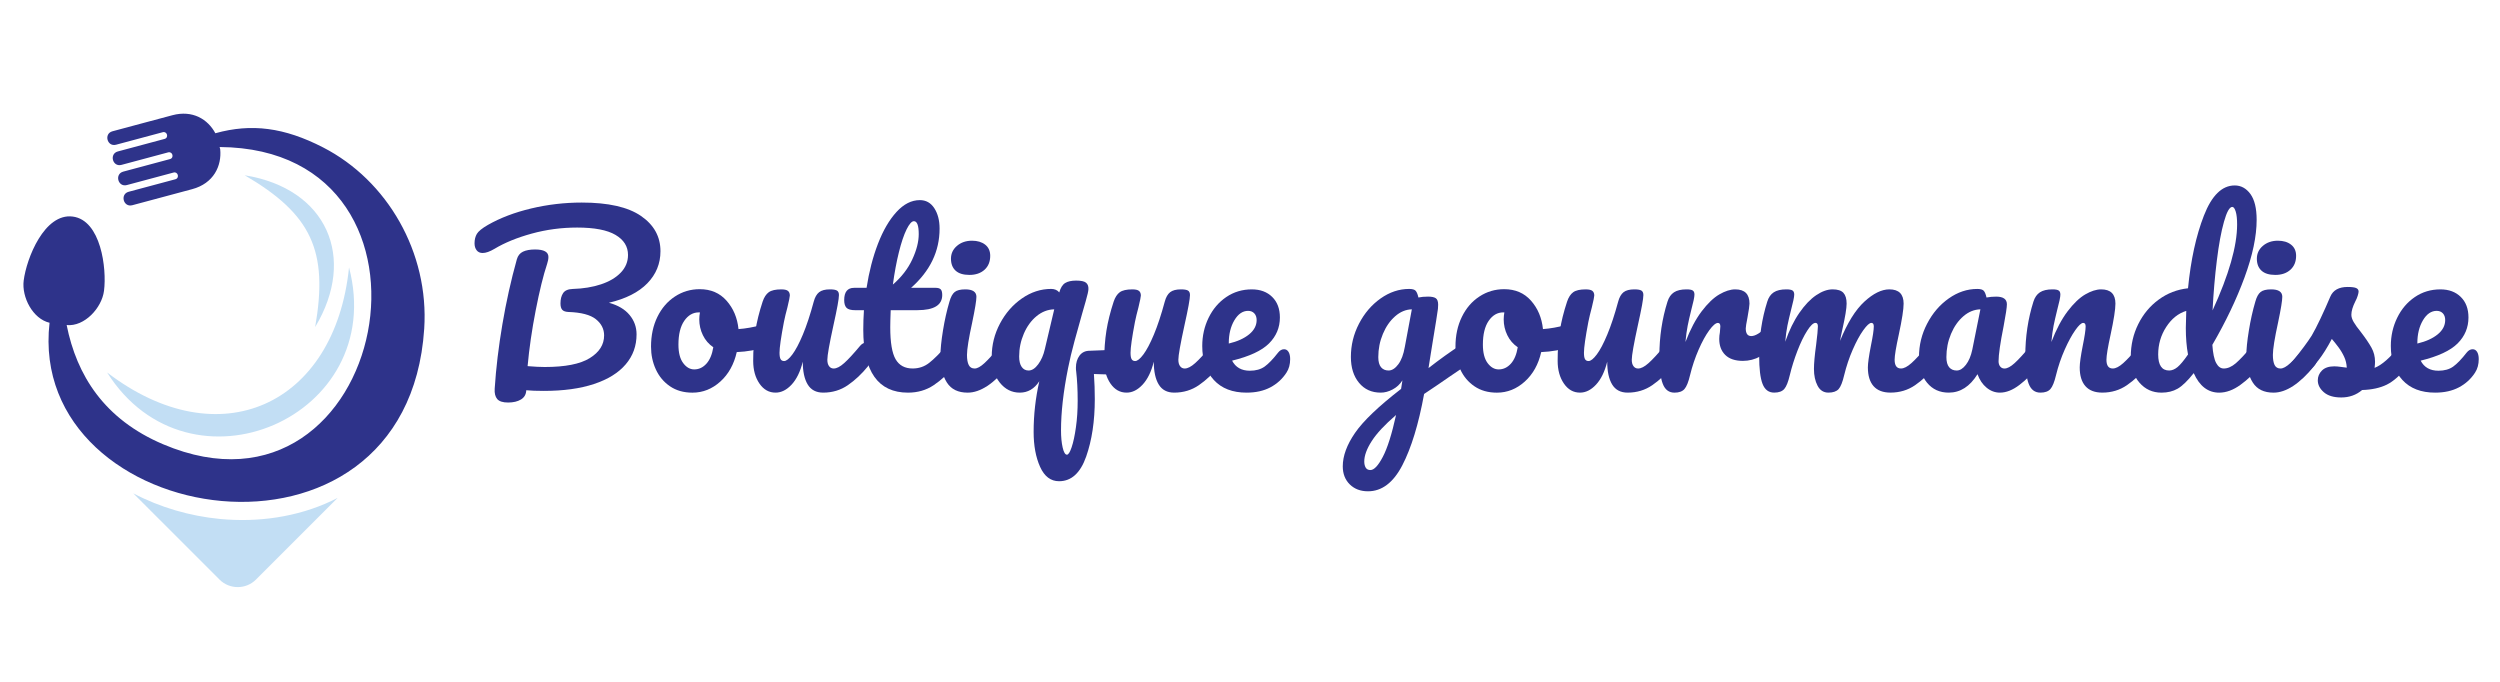 <?xml version="1.0" encoding="utf-8"?>
<!-- Generator: Adobe Illustrator 16.0.0, SVG Export Plug-In . SVG Version: 6.00 Build 0)  -->
<!DOCTYPE svg PUBLIC "-//W3C//DTD SVG 1.1//EN" "http://www.w3.org/Graphics/SVG/1.1/DTD/svg11.dtd">
<svg version="1.1" id="Calque_1" xmlns:x="http://ns.adobe.com/Extensibility/1.0/" xmlns:i="http://ns.adobe.com/AdobeIllustrator/10.0/" xmlns:graph="http://ns.adobe.com/Graphs/1.0/"
	 xmlns="http://www.w3.org/2000/svg" xmlns:xlink="http://www.w3.org/1999/xlink" x="0px" y="0px" width="220px" height="60px"
	 viewBox="0 0 220 60" enable-background="new 0 0 220 60" xml:space="preserve">
<g>
	<path fill-rule="evenodd" clip-rule="evenodd" fill="#2E338A" d="M5.866,28.606c0.883,4.421,3.304,8.293,8.495,10.492
		c19.773,8.382,26.597-26.009,4.965-26.16l0.052,0.195c0.146,1.469-0.578,3.007-2.466,3.513l-2.503,0.672L11.64,18.06
		c-0.783,0.209-1.099-0.974-0.318-1.184l4.111-1.101c0.391-0.106,0.232-0.697-0.159-0.592l-4.11,1.102
		c-0.783,0.21-1.1-0.973-0.317-1.183L14.958,14c0.391-0.104,0.232-0.696-0.159-0.592l-4.111,1.102
		c-0.782,0.21-1.099-0.973-0.316-1.183l4.109-1.102c0.392-0.104,0.234-0.696-0.158-0.591l-4.109,1.101
		c-0.784,0.21-1.101-0.973-0.318-1.182l2.768-0.743l2.504-0.67c1.785-0.479,3.128,0.36,3.784,1.587l0.012-0.005
		c3.162-0.877,6.039-0.511,9.467,1.25c5.653,2.903,9.341,9.247,8.9,15.965C35.821,51.914,2.304,46.541,4.36,28.403
		c-1.479-0.344-2.462-2.258-2.276-3.714c0.252-1.978,1.832-5.949,4.313-5.632c2.482,0.317,3.009,4.557,2.756,6.534
		C8.96,27.097,7.437,28.76,5.866,28.606"/>
</g>
<path fill-rule="evenodd" clip-rule="evenodd" fill="#C2DEF4" d="M9.425,32.776c9.866,7.56,20.047,2.903,21.29-9.243
	C34.165,36.722,16.668,44.244,9.425,32.776 M27.733,28.781c1.175-6.705-0.323-9.928-6.201-13.358
	C28.766,16.589,31.417,22.662,27.733,28.781z"/>
<g>
	<path fill-rule="evenodd" clip-rule="evenodd" fill="#C2DEF4" d="M19.333,45.666c-2.604-0.252-5.245-1.01-7.605-2.253l7.591,7.591
		c0.882,0.88,2.321,0.88,3.204,0l7.192-7.193c-0.172,0.089-0.346,0.175-0.522,0.26C26.142,45.512,22.678,45.989,19.333,45.666"/>
</g>
<g>
	<path fill="#2E338A" d="M56.962,24.935c-0.771,0.791-1.897,1.36-3.377,1.707c0.798,0.219,1.402,0.576,1.814,1.072
		c0.411,0.495,0.618,1.064,0.618,1.707c0,1.016-0.318,1.898-0.956,2.642c-0.636,0.748-1.566,1.323-2.788,1.729
		c-1.222,0.405-2.695,0.607-4.419,0.607c-0.643,0-1.158-0.02-1.543-0.058c-0.013,0.36-0.167,0.63-0.463,0.812
		c-0.296,0.18-0.675,0.269-1.138,0.269s-0.781-0.103-0.956-0.308c-0.173-0.207-0.248-0.509-0.221-0.907
		c0.116-1.8,0.341-3.688,0.676-5.663c0.334-1.975,0.758-3.882,1.273-5.722c0.09-0.321,0.271-0.546,0.54-0.675
		c0.271-0.128,0.624-0.193,1.062-0.193c0.785,0,1.177,0.219,1.177,0.656c0,0.181-0.039,0.386-0.116,0.618
		c-0.335,1.003-0.668,2.363-1.003,4.081c-0.335,1.718-0.572,3.354-0.713,4.911c0.618,0.052,1.119,0.076,1.504,0.076
		c1.801,0,3.123-0.26,3.964-0.781c0.843-0.52,1.265-1.186,1.265-1.997c0-0.566-0.241-1.042-0.724-1.428
		c-0.482-0.386-1.29-0.599-2.421-0.637c-0.257-0.012-0.438-0.077-0.54-0.193c-0.103-0.115-0.155-0.302-0.155-0.56
		c0-0.373,0.077-0.675,0.232-0.906c0.154-0.231,0.437-0.354,0.849-0.367c0.914-0.025,1.739-0.161,2.479-0.405
		c0.74-0.245,1.322-0.589,1.746-1.033c0.425-0.443,0.637-0.961,0.637-1.553c0-0.746-0.367-1.334-1.101-1.766
		c-0.732-0.431-1.858-0.646-3.376-0.646c-1.375,0-2.707,0.178-3.993,0.531c-1.287,0.354-2.38,0.8-3.28,1.341
		c-0.412,0.245-0.76,0.367-1.042,0.367c-0.231,0-0.409-0.081-0.53-0.242c-0.123-0.161-0.184-0.364-0.184-0.607
		c0-0.322,0.068-0.599,0.203-0.831c0.136-0.231,0.459-0.495,0.974-0.791c1.081-0.617,2.348-1.1,3.801-1.447
		c1.454-0.347,2.939-0.521,4.458-0.521c2.328,0,4.065,0.392,5.209,1.177c1.145,0.785,1.717,1.821,1.717,3.106
		C58.12,23.201,57.734,24.144,56.962,24.935z"/>
	<path fill="#2E338A" d="M67.807,28.784c0.089,0.167,0.135,0.379,0.135,0.637c0,0.617-0.187,0.984-0.561,1.1
		c-0.771,0.27-1.621,0.425-2.547,0.463c-0.244,1.079-0.727,1.946-1.446,2.595c-0.72,0.649-1.538,0.975-2.451,0.975
		c-0.772,0-1.431-0.187-1.978-0.56s-0.961-0.868-1.245-1.485c-0.284-0.617-0.424-1.286-0.424-2.007c0-0.976,0.186-1.848,0.559-2.614
		c0.373-0.765,0.888-1.363,1.544-1.794c0.656-0.431,1.382-0.646,2.18-0.646c0.978,0,1.766,0.337,2.363,1.013
		c0.599,0.675,0.949,1.508,1.052,2.498c0.604-0.038,1.325-0.167,2.161-0.386c0.103-0.025,0.193-0.039,0.27-0.039
		C67.587,28.533,67.716,28.617,67.807,28.784z M62.163,32.006c0.302-0.334,0.505-0.816,0.608-1.448
		c-0.398-0.27-0.705-0.623-0.917-1.061c-0.212-0.437-0.318-0.9-0.318-1.389c0-0.205,0.02-0.411,0.059-0.618h-0.098
		c-0.514,0-0.942,0.249-1.283,0.743c-0.341,0.495-0.512,1.193-0.512,2.094c0,0.708,0.138,1.248,0.416,1.621
		c0.276,0.374,0.601,0.56,0.975,0.56C61.503,32.508,61.86,32.34,62.163,32.006z"/>
	<path fill="#2E338A" d="M66.831,33.753c-0.367-0.534-0.55-1.2-0.55-1.996c0-0.966,0.065-1.851,0.194-2.655
		c0.128-0.803,0.34-1.655,0.636-2.556c0.129-0.386,0.31-0.663,0.541-0.831c0.232-0.167,0.599-0.25,1.101-0.25
		c0.282,0,0.479,0.045,0.588,0.135c0.109,0.09,0.165,0.225,0.165,0.405c0,0.104-0.071,0.45-0.212,1.042
		c-0.13,0.476-0.233,0.906-0.31,1.292c-0.257,1.351-0.386,2.251-0.386,2.701c0,0.271,0.033,0.461,0.096,0.568
		c0.064,0.111,0.167,0.164,0.31,0.164c0.192,0,0.435-0.191,0.723-0.578c0.289-0.385,0.599-0.971,0.927-1.755
		c0.328-0.784,0.646-1.75,0.955-2.894c0.103-0.386,0.261-0.663,0.473-0.831c0.213-0.167,0.53-0.25,0.955-0.25
		c0.296,0,0.501,0.036,0.618,0.106c0.116,0.071,0.173,0.203,0.173,0.396c0,0.322-0.16,1.203-0.481,2.644
		c-0.36,1.646-0.54,2.662-0.54,3.048c0,0.245,0.051,0.435,0.154,0.569c0.103,0.137,0.238,0.202,0.405,0.202
		c0.258,0,0.563-0.156,0.917-0.473c0.354-0.313,0.825-0.826,1.417-1.534c0.155-0.179,0.328-0.27,0.522-0.27
		c0.167,0,0.298,0.077,0.395,0.232c0.096,0.154,0.145,0.366,0.145,0.637c0,0.515-0.122,0.912-0.367,1.196
		c-0.553,0.682-1.148,1.241-1.785,1.679c-0.636,0.437-1.36,0.655-2.17,0.655c-0.618,0-1.071-0.238-1.361-0.714
		c-0.289-0.475-0.434-1.145-0.434-2.007c-0.219,0.875-0.547,1.547-0.984,2.017c-0.438,0.47-0.906,0.704-1.408,0.704
		C67.671,34.553,67.198,34.286,66.831,33.753z"/>
	<path fill="#2E338A" d="M84.197,30.386c0.096,0.154,0.145,0.366,0.145,0.637c0,0.515-0.123,0.912-0.367,1.196
		c-0.552,0.682-1.156,1.241-1.813,1.679c-0.656,0.437-1.409,0.655-2.257,0.655c-2.625,0-3.937-1.846-3.937-5.538
		c0-0.565,0.02-1.138,0.058-1.717h-0.752c-0.386,0-0.647-0.071-0.781-0.212c-0.136-0.142-0.204-0.367-0.204-0.676
		c0-0.72,0.29-1.08,0.869-1.08h1.1c0.218-1.415,0.553-2.708,1.003-3.879c0.451-1.17,0.995-2.103,1.631-2.798
		c0.636-0.695,1.321-1.042,2.055-1.042c0.541,0,0.964,0.238,1.273,0.714c0.309,0.476,0.463,1.074,0.463,1.794
		c0,1.994-0.836,3.73-2.508,5.21h2.162c0.206,0,0.354,0.044,0.444,0.134c0.09,0.09,0.135,0.258,0.135,0.501
		c0,0.888-0.727,1.332-2.18,1.332h-2.355c-0.025,0.644-0.039,1.145-0.039,1.505c0,1.338,0.158,2.277,0.473,2.817
		c0.315,0.54,0.813,0.81,1.495,0.81c0.554,0,1.042-0.165,1.467-0.502c0.425-0.333,0.926-0.835,1.505-1.504
		c0.154-0.179,0.328-0.27,0.521-0.27C83.968,30.154,84.101,30.231,84.197,30.386z M79.778,20.188
		c-0.237,0.482-0.463,1.151-0.675,2.007c-0.212,0.856-0.389,1.805-0.53,2.846c0.759-0.656,1.328-1.392,1.707-2.209
		c0.38-0.817,0.569-1.56,0.569-2.229c0-0.759-0.141-1.138-0.424-1.138C80.232,19.464,80.017,19.706,79.778,20.188z"/>
	<path fill="#2E338A" d="M83.328,33.665c-0.379-0.592-0.569-1.377-0.569-2.354c0-0.579,0.075-1.321,0.223-2.229
		c0.146-0.906,0.337-1.752,0.569-2.537c0.116-0.412,0.27-0.695,0.463-0.849c0.193-0.154,0.502-0.232,0.926-0.232
		c0.656,0,0.984,0.219,0.984,0.656c0,0.322-0.123,1.068-0.367,2.238c-0.308,1.415-0.463,2.373-0.463,2.875
		c0,0.386,0.051,0.682,0.155,0.888c0.103,0.206,0.276,0.308,0.521,0.308c0.232,0,0.521-0.159,0.869-0.481
		c0.347-0.321,0.81-0.829,1.389-1.525c0.155-0.179,0.328-0.27,0.521-0.27c0.167,0,0.298,0.077,0.396,0.232
		c0.096,0.154,0.145,0.366,0.145,0.637c0,0.515-0.123,0.912-0.367,1.196c-1.274,1.557-2.464,2.334-3.57,2.334
		C84.315,34.553,83.708,34.258,83.328,33.665z M84.09,23.815c-0.27-0.25-0.405-0.602-0.405-1.051c0-0.451,0.177-0.827,0.53-1.129
		c0.354-0.302,0.795-0.453,1.323-0.453c0.475,0,0.861,0.115,1.157,0.347c0.296,0.232,0.444,0.56,0.444,0.984
		c0,0.514-0.167,0.923-0.501,1.225c-0.335,0.303-0.779,0.454-1.332,0.454C84.766,24.191,84.36,24.066,84.09,23.815z"/>
	<path fill="#2E338A" d="M98.793,31.35c0,0.502-0.113,0.895-0.338,1.177c-0.224,0.284-0.53,0.426-0.916,0.426l-0.714-0.021
		c-0.129-0.012-0.316-0.019-0.56-0.019c0.052,0.733,0.077,1.466,0.077,2.2c0,1.94-0.254,3.633-0.762,5.073
		c-0.508,1.441-1.302,2.162-2.382,2.162c-0.734,0-1.29-0.422-1.67-1.265c-0.379-0.842-0.569-1.869-0.569-3.077
		c0-1.505,0.167-2.991,0.501-4.457c-0.438,0.669-1.01,1.003-1.717,1.003c-0.707,0-1.295-0.295-1.766-0.888
		c-0.469-0.592-0.704-1.356-0.704-2.296c0-1.016,0.241-1.98,0.724-2.894c0.482-0.914,1.125-1.65,1.929-2.21
		c0.803-0.559,1.663-0.839,2.576-0.839c0.309,0,0.546,0.103,0.713,0.309c0.116-0.412,0.289-0.688,0.521-0.83
		c0.231-0.141,0.553-0.212,0.965-0.212c0.438,0,0.73,0.064,0.877,0.192c0.147,0.129,0.215,0.316,0.203,0.56
		c0,0.154-0.081,0.511-0.241,1.07c-0.161,0.56-0.268,0.93-0.319,1.11c-0.206,0.72-0.427,1.518-0.665,2.393
		c-0.238,0.875-0.427,1.671-0.569,2.392c-0.412,2.058-0.618,3.878-0.618,5.461c0,0.591,0.049,1.096,0.145,1.515
		c0.096,0.418,0.222,0.627,0.377,0.627c0.128,0,0.266-0.219,0.414-0.657c0.148-0.436,0.273-1.021,0.376-1.756
		c0.104-0.732,0.154-1.511,0.154-2.334c0-0.977-0.045-1.846-0.134-2.604c-0.014-0.064-0.02-0.167-0.02-0.309
		c0-0.426,0.107-0.778,0.319-1.063c0.212-0.282,0.51-0.423,0.897-0.423c0.05,0,0.54-0.02,1.466-0.058
		c0.386-0.04,0.714-0.059,0.984-0.059C98.645,30.751,98.793,30.952,98.793,31.35z M91.364,32.055
		c0.27-0.367,0.463-0.808,0.579-1.322l0.83-3.512c-0.566,0.014-1.083,0.212-1.553,0.598c-0.47,0.386-0.843,0.897-1.119,1.534
		c-0.276,0.638-0.415,1.31-0.415,2.017c0,0.399,0.074,0.704,0.222,0.917s0.351,0.318,0.608,0.318
		C90.811,32.604,91.094,32.421,91.364,32.055z"/>
	<path fill="#2E338A" d="M97.722,33.753c-0.367-0.534-0.55-1.2-0.55-1.996c0-0.966,0.065-1.851,0.193-2.655
		c0.128-0.803,0.341-1.655,0.637-2.556c0.129-0.386,0.309-0.663,0.54-0.831c0.232-0.167,0.599-0.25,1.101-0.25
		c0.283,0,0.479,0.045,0.588,0.135c0.109,0.09,0.165,0.225,0.165,0.405c0,0.104-0.071,0.45-0.212,1.042
		c-0.129,0.476-0.232,0.906-0.31,1.292c-0.257,1.351-0.386,2.251-0.386,2.701c0,0.271,0.032,0.461,0.097,0.568
		c0.063,0.111,0.167,0.164,0.309,0.164c0.192,0,0.434-0.191,0.723-0.578c0.289-0.385,0.599-0.971,0.927-1.755
		c0.328-0.784,0.646-1.75,0.955-2.894c0.103-0.386,0.26-0.663,0.473-0.831c0.212-0.167,0.531-0.25,0.955-0.25
		c0.296,0,0.502,0.036,0.618,0.106c0.116,0.071,0.174,0.203,0.174,0.396c0,0.322-0.16,1.203-0.482,2.644
		c-0.36,1.646-0.541,2.662-0.541,3.048c0,0.245,0.051,0.435,0.154,0.569c0.103,0.137,0.238,0.202,0.405,0.202
		c0.258,0,0.563-0.156,0.917-0.473c0.354-0.313,0.825-0.826,1.418-1.534c0.155-0.179,0.328-0.27,0.521-0.27
		c0.167,0,0.298,0.077,0.396,0.232c0.096,0.154,0.145,0.366,0.145,0.637c0,0.515-0.123,0.912-0.367,1.196
		c-0.554,0.682-1.149,1.241-1.786,1.679c-0.637,0.437-1.361,0.655-2.17,0.655c-0.618,0-1.071-0.238-1.36-0.714
		c-0.29-0.475-0.435-1.145-0.435-2.007c-0.219,0.875-0.547,1.547-0.984,2.017s-0.906,0.704-1.408,0.704
		C98.562,34.553,98.089,34.286,97.722,33.753z"/>
	<path fill="#2E338A" d="M113.39,30.965c0.095,0.154,0.144,0.365,0.144,0.636c0,0.461-0.107,0.861-0.327,1.195
		c-0.36,0.553-0.833,0.984-1.417,1.292c-0.586,0.31-1.284,0.464-2.095,0.464c-1.234,0-2.193-0.37-2.874-1.11
		c-0.683-0.738-1.023-1.738-1.023-2.999c0-0.888,0.187-1.714,0.559-2.479c0.374-0.765,0.891-1.373,1.554-1.824
		c0.663-0.45,1.413-0.675,2.249-0.675c0.746,0,1.344,0.222,1.794,0.666c0.45,0.443,0.676,1.045,0.676,1.804
		c0,0.888-0.318,1.649-0.956,2.287c-0.637,0.638-1.72,1.141-3.25,1.515c0.309,0.592,0.83,0.887,1.562,0.887
		c0.528,0,0.961-0.122,1.304-0.366c0.34-0.245,0.735-0.655,1.187-1.234c0.154-0.193,0.326-0.29,0.521-0.29
		C113.16,30.732,113.293,30.81,113.39,30.965z M108.624,28.185c-0.328,0.554-0.491,1.223-0.491,2.007v0.039
		c0.759-0.18,1.356-0.451,1.794-0.811c0.438-0.36,0.657-0.778,0.657-1.254c0-0.244-0.067-0.441-0.204-0.589
		c-0.135-0.147-0.318-0.222-0.549-0.222C109.354,27.356,108.952,27.633,108.624,28.185z"/>
	<path fill="#2E338A" d="M129.404,30.433c0.096,0.162,0.145,0.364,0.145,0.608c0,0.296-0.044,0.526-0.135,0.695
		c-0.091,0.167-0.232,0.314-0.425,0.444c-1.107,0.744-1.915,1.298-2.432,1.658l-1.235,0.83c-0.487,2.662-1.128,4.757-1.919,6.28
		c-0.792,1.524-1.798,2.286-3.019,2.286c-0.657,0-1.191-0.202-1.603-0.607c-0.411-0.404-0.617-0.937-0.617-1.592
		c0-0.914,0.36-1.895,1.081-2.942c0.721-1.049,2.07-2.338,4.051-3.87l0.117-0.752c-0.219,0.349-0.506,0.614-0.86,0.801
		c-0.354,0.188-0.704,0.28-1.052,0.28c-0.797,0-1.434-0.29-1.909-0.867c-0.478-0.579-0.714-1.339-0.714-2.277
		c0-1.029,0.236-2.004,0.714-2.923c0.476-0.92,1.11-1.66,1.9-2.22c0.791-0.559,1.631-0.839,2.518-0.839
		c0.282,0,0.473,0.055,0.569,0.164c0.098,0.109,0.178,0.305,0.241,0.589c0.246-0.051,0.528-0.077,0.849-0.077
		c0.323,0,0.551,0.048,0.686,0.145c0.135,0.096,0.202,0.286,0.202,0.568c0,0.154-0.006,0.277-0.019,0.366
		c-0.051,0.399-0.213,1.409-0.482,3.03c-0.051,0.309-0.106,0.647-0.163,1.013c-0.06,0.367-0.12,0.755-0.184,1.167
		c0.989-0.771,1.942-1.454,2.854-2.045c0.167-0.102,0.314-0.154,0.445-0.154C129.175,30.192,129.308,30.273,129.404,30.433z
		 M121.686,40.207c0.407-0.772,0.795-2.002,1.167-3.688c-0.99,0.851-1.704,1.615-2.142,2.298c-0.438,0.681-0.656,1.28-0.656,1.794
		c0,0.219,0.042,0.398,0.126,0.54s0.224,0.213,0.415,0.213C120.916,41.364,121.281,40.979,121.686,40.207z M123.047,32.063
		c0.271-0.358,0.462-0.873,0.579-1.542l0.616-3.3c-0.528,0.014-1.016,0.216-1.465,0.608c-0.451,0.393-0.812,0.91-1.081,1.553
		c-0.271,0.644-0.406,1.324-0.406,2.045c0,0.399,0.082,0.695,0.241,0.889c0.161,0.192,0.384,0.289,0.667,0.289
		C122.492,32.604,122.777,32.423,123.047,32.063z"/>
	<path fill="#2E338A" d="M138.598,28.784c0.091,0.167,0.135,0.379,0.135,0.637c0,0.617-0.186,0.984-0.559,1.1
		c-0.771,0.27-1.623,0.425-2.549,0.463c-0.242,1.079-0.727,1.946-1.446,2.595c-0.721,0.649-1.536,0.975-2.449,0.975
		c-0.773,0-1.432-0.187-1.978-0.56c-0.549-0.373-0.964-0.868-1.246-1.485c-0.283-0.617-0.425-1.286-0.425-2.007
		c0-0.976,0.188-1.848,0.562-2.614c0.371-0.765,0.886-1.363,1.543-1.794c0.656-0.431,1.383-0.646,2.181-0.646
		c0.977,0,1.766,0.337,2.362,1.013c0.599,0.675,0.947,1.508,1.052,2.498c0.605-0.038,1.326-0.167,2.161-0.386
		c0.104-0.025,0.192-0.039,0.271-0.039C138.379,28.533,138.507,28.617,138.598,28.784z M132.954,32.006
		c0.303-0.334,0.504-0.816,0.607-1.448c-0.398-0.27-0.705-0.623-0.917-1.061c-0.212-0.437-0.318-0.9-0.318-1.389
		c0-0.205,0.021-0.411,0.057-0.618h-0.095c-0.515,0-0.942,0.249-1.284,0.743c-0.34,0.495-0.51,1.193-0.51,2.094
		c0,0.708,0.137,1.248,0.413,1.621c0.278,0.374,0.604,0.56,0.976,0.56C132.296,32.508,132.65,32.34,132.954,32.006z"/>
	<path fill="#2E338A" d="M137.624,33.753c-0.367-0.534-0.551-1.2-0.551-1.996c0-0.966,0.063-1.851,0.192-2.655
		c0.128-0.803,0.34-1.655,0.637-2.556c0.128-0.386,0.31-0.663,0.541-0.831c0.232-0.167,0.597-0.25,1.099-0.25
		c0.282,0,0.479,0.045,0.59,0.135c0.108,0.09,0.163,0.225,0.163,0.405c0,0.104-0.07,0.45-0.213,1.042
		c-0.127,0.476-0.231,0.906-0.309,1.292c-0.257,1.351-0.385,2.251-0.385,2.701c0,0.271,0.031,0.461,0.095,0.568
		c0.065,0.111,0.169,0.164,0.31,0.164c0.192,0,0.434-0.191,0.724-0.578c0.289-0.385,0.599-0.971,0.925-1.755
		c0.329-0.784,0.647-1.75,0.957-2.894c0.102-0.386,0.262-0.663,0.473-0.831c0.213-0.167,0.531-0.25,0.955-0.25
		c0.297,0,0.502,0.036,0.617,0.106c0.116,0.071,0.174,0.203,0.174,0.396c0,0.322-0.161,1.203-0.483,2.644
		c-0.36,1.646-0.539,2.662-0.539,3.048c0,0.245,0.051,0.435,0.154,0.569c0.103,0.137,0.237,0.202,0.404,0.202
		c0.259,0,0.564-0.156,0.917-0.473c0.354-0.313,0.826-0.826,1.419-1.534c0.155-0.179,0.327-0.27,0.52-0.27
		c0.168,0,0.3,0.077,0.396,0.232c0.097,0.154,0.146,0.366,0.146,0.637c0,0.515-0.123,0.912-0.367,1.196
		c-0.552,0.682-1.148,1.241-1.785,1.679c-0.636,0.437-1.358,0.655-2.17,0.655c-0.616,0-1.069-0.238-1.359-0.714
		c-0.289-0.475-0.435-1.145-0.435-2.007c-0.22,0.875-0.546,1.547-0.984,2.017c-0.437,0.47-0.907,0.704-1.409,0.704
		C138.461,34.553,137.99,34.286,137.624,33.753z"/>
	<path fill="#2E338A" d="M146.326,33.781c-0.202-0.513-0.301-1.338-0.301-2.47c0-1.672,0.238-3.261,0.714-4.766
		c0.116-0.374,0.307-0.647,0.569-0.82c0.264-0.174,0.635-0.261,1.109-0.261c0.257,0,0.438,0.032,0.54,0.097
		c0.104,0.064,0.155,0.186,0.155,0.366c0,0.206-0.097,0.669-0.29,1.389c-0.129,0.515-0.23,0.964-0.307,1.351
		c-0.078,0.386-0.143,0.863-0.195,1.429c0.425-1.107,0.901-2.007,1.428-2.702c0.528-0.695,1.045-1.19,1.553-1.486
		c0.509-0.295,0.976-0.444,1.399-0.444c0.838,0,1.255,0.418,1.255,1.254c0,0.168-0.057,0.573-0.175,1.216
		c-0.102,0.515-0.154,0.836-0.154,0.965c0,0.451,0.162,0.675,0.484,0.675c0.359,0,0.822-0.283,1.388-0.849
		c0.169-0.167,0.34-0.25,0.521-0.25c0.168,0,0.299,0.074,0.396,0.222c0.098,0.148,0.146,0.344,0.146,0.588
		c0,0.477-0.13,0.849-0.386,1.12c-0.36,0.372-0.782,0.691-1.265,0.956c-0.481,0.264-0.995,0.396-1.533,0.396
		c-0.683,0-1.201-0.175-1.554-0.522c-0.354-0.347-0.53-0.817-0.53-1.409c0-0.194,0.021-0.386,0.057-0.579
		c0.027-0.257,0.04-0.431,0.04-0.521c0-0.206-0.07-0.309-0.211-0.309c-0.195,0-0.449,0.216-0.764,0.647
		c-0.315,0.431-0.628,0.999-0.937,1.707c-0.31,0.708-0.56,1.454-0.752,2.238c-0.141,0.605-0.308,1.014-0.493,1.226
		s-0.479,0.318-0.877,0.318C146.868,34.553,146.524,34.296,146.326,33.781z"/>
	<path fill="#2E338A" d="M155.104,33.781c-0.199-0.513-0.298-1.338-0.298-2.47c0-1.672,0.236-3.261,0.713-4.766
		c0.115-0.374,0.306-0.647,0.568-0.82c0.265-0.174,0.635-0.261,1.109-0.261c0.259,0,0.438,0.032,0.542,0.097
		c0.102,0.064,0.154,0.186,0.154,0.366c0,0.206-0.098,0.669-0.289,1.389c-0.129,0.515-0.232,0.962-0.31,1.341
		c-0.078,0.379-0.142,0.853-0.192,1.418c0.347-1.003,0.762-1.853,1.244-2.547c0.48-0.695,0.977-1.212,1.484-1.553
		s0.988-0.512,1.439-0.512c0.448,0,0.77,0.104,0.955,0.309c0.186,0.206,0.28,0.521,0.28,0.945c0,0.413-0.124,1.159-0.367,2.238
		c-0.104,0.463-0.175,0.81-0.212,1.042c0.643-1.582,1.356-2.733,2.142-3.453c0.784-0.721,1.518-1.081,2.198-1.081
		c0.835,0,1.255,0.418,1.255,1.254c0,0.502-0.142,1.409-0.424,2.721c-0.245,1.118-0.367,1.859-0.367,2.218
		c0,0.516,0.186,0.771,0.56,0.771c0.257,0,0.561-0.156,0.917-0.473c0.354-0.313,0.826-0.826,1.416-1.534
		c0.154-0.179,0.329-0.27,0.521-0.27c0.168,0,0.299,0.077,0.396,0.232c0.098,0.154,0.146,0.366,0.146,0.637
		c0,0.515-0.123,0.912-0.367,1.196c-0.555,0.682-1.149,1.241-1.785,1.679c-0.637,0.437-1.359,0.655-2.17,0.655
		c-0.656,0-1.151-0.189-1.488-0.569c-0.333-0.379-0.5-0.929-0.5-1.649c0-0.359,0.09-1.004,0.271-1.929
		c0.166-0.81,0.25-1.371,0.25-1.679c0-0.206-0.071-0.309-0.213-0.309c-0.167,0-0.404,0.216-0.713,0.647
		c-0.31,0.431-0.617,0.999-0.927,1.707c-0.309,0.708-0.559,1.454-0.751,2.238c-0.144,0.617-0.308,1.029-0.493,1.235
		c-0.188,0.205-0.485,0.309-0.896,0.309c-0.424,0-0.742-0.202-0.955-0.608c-0.212-0.404-0.318-0.896-0.318-1.475
		c0-0.49,0.064-1.197,0.192-2.124c0.102-0.822,0.155-1.363,0.155-1.621c0-0.206-0.071-0.309-0.212-0.309
		c-0.194,0-0.438,0.231-0.734,0.695c-0.297,0.463-0.581,1.055-0.859,1.775c-0.276,0.72-0.498,1.428-0.665,2.122
		c-0.142,0.605-0.305,1.014-0.49,1.226c-0.188,0.212-0.48,0.318-0.88,0.318C155.647,34.553,155.303,34.296,155.104,33.781z"/>
	<path fill="#2E338A" d="M169.585,33.686c-0.478-0.579-0.714-1.339-0.714-2.277c0-1.029,0.236-2.004,0.714-2.923
		c0.476-0.92,1.108-1.66,1.9-2.22c0.791-0.559,1.631-0.839,2.518-0.839c0.282,0,0.473,0.055,0.569,0.164
		c0.098,0.109,0.177,0.305,0.241,0.589c0.27-0.051,0.552-0.077,0.849-0.077c0.63,0,0.945,0.225,0.945,0.675
		c0,0.27-0.097,0.913-0.289,1.929c-0.296,1.479-0.444,2.508-0.444,3.086c0,0.194,0.05,0.348,0.146,0.464
		c0.095,0.116,0.22,0.173,0.375,0.173c0.245,0,0.54-0.156,0.889-0.473c0.347-0.313,0.815-0.826,1.407-1.534
		c0.154-0.179,0.327-0.27,0.521-0.27c0.166,0,0.299,0.077,0.396,0.232c0.095,0.154,0.144,0.366,0.144,0.637
		c0,0.515-0.122,0.912-0.367,1.196c-0.525,0.655-1.088,1.209-1.678,1.659c-0.592,0.451-1.164,0.675-1.717,0.675
		c-0.424,0-0.815-0.146-1.168-0.435c-0.354-0.289-0.62-0.685-0.801-1.187c-0.67,1.081-1.512,1.621-2.528,1.621
		C170.696,34.553,170.061,34.263,169.585,33.686z M172.999,32.103c0.259-0.334,0.444-0.777,0.562-1.332l0.714-3.55
		c-0.541,0.014-1.041,0.216-1.496,0.608c-0.457,0.393-0.82,0.91-1.09,1.553c-0.271,0.644-0.406,1.324-0.406,2.045
		c0,0.399,0.082,0.695,0.241,0.889c0.161,0.192,0.384,0.289,0.667,0.289C172.473,32.604,172.742,32.437,172.999,32.103z"/>
	<path fill="#2E338A" d="M178.528,33.781c-0.201-0.513-0.301-1.338-0.301-2.47c0-1.672,0.239-3.261,0.714-4.766
		c0.117-0.374,0.308-0.647,0.57-0.82c0.264-0.174,0.635-0.261,1.109-0.261c0.257,0,0.438,0.032,0.539,0.097
		c0.104,0.064,0.154,0.186,0.154,0.366c0,0.206-0.095,0.669-0.289,1.389c-0.128,0.515-0.229,0.964-0.308,1.351
		c-0.077,0.386-0.141,0.863-0.194,1.429c0.425-1.107,0.902-2.007,1.428-2.702c0.529-0.695,1.046-1.19,1.554-1.486
		c0.509-0.295,0.975-0.444,1.398-0.444c0.838,0,1.256,0.418,1.256,1.254c0,0.502-0.142,1.409-0.424,2.721
		c-0.246,1.118-0.367,1.859-0.367,2.218c0,0.516,0.186,0.771,0.559,0.771c0.256,0,0.563-0.156,0.918-0.473
		c0.354-0.313,0.826-0.826,1.418-1.534c0.152-0.179,0.327-0.27,0.52-0.27c0.168,0,0.301,0.077,0.396,0.232
		c0.098,0.154,0.146,0.366,0.146,0.637c0,0.515-0.124,0.912-0.366,1.196c-0.553,0.682-1.149,1.241-1.786,1.679
		c-0.637,0.437-1.359,0.655-2.169,0.655c-0.657,0-1.152-0.189-1.486-0.569c-0.335-0.379-0.502-0.929-0.502-1.649
		c0-0.359,0.089-1.004,0.271-1.929c0.166-0.81,0.25-1.371,0.25-1.679c0-0.206-0.071-0.309-0.213-0.309
		c-0.166,0-0.402,0.216-0.702,0.647c-0.303,0.431-0.612,0.999-0.927,1.707c-0.315,0.708-0.569,1.454-0.762,2.238
		c-0.142,0.605-0.308,1.014-0.493,1.226s-0.479,0.318-0.877,0.318C179.069,34.553,178.728,34.296,178.528,33.781z"/>
	<path fill="#2E338A" d="M199.116,30.386c0.095,0.154,0.144,0.366,0.144,0.637c0,0.515-0.122,0.912-0.367,1.196
		c-0.526,0.643-1.104,1.192-1.737,1.649c-0.63,0.457-1.253,0.685-1.869,0.685c-0.979,0-1.727-0.572-2.239-1.718
		c-0.541,0.683-1.014,1.139-1.419,1.371c-0.404,0.231-0.877,0.347-1.419,0.347c-0.784,0-1.429-0.292-1.938-0.878
		c-0.508-0.585-0.763-1.347-0.763-2.285c0-1.03,0.219-1.985,0.657-2.866c0.437-0.881,1.038-1.602,1.803-2.161
		c0.765-0.56,1.624-0.891,2.576-0.994c0.244-2.495,0.71-4.627,1.399-6.396c0.688-1.768,1.591-2.653,2.71-2.653
		c0.554,0,1.014,0.25,1.381,0.752c0.366,0.501,0.55,1.261,0.55,2.277c0,1.44-0.355,3.126-1.063,5.055
		c-0.708,1.93-1.653,3.91-2.835,5.942c0.05,0.747,0.163,1.281,0.337,1.602c0.173,0.322,0.396,0.481,0.666,0.481
		c0.347,0,0.7-0.153,1.061-0.462c0.36-0.31,0.842-0.824,1.448-1.544c0.154-0.179,0.326-0.27,0.521-0.27
		C198.886,30.154,199.018,30.231,199.116,30.386z M191.619,32.306c0.243-0.2,0.553-0.569,0.926-1.11
		c-0.13-0.695-0.193-1.473-0.193-2.334c0-0.309,0.013-0.811,0.039-1.505c-0.707,0.219-1.297,0.692-1.766,1.418
		c-0.471,0.727-0.705,1.534-0.705,2.421c0,0.939,0.323,1.409,0.966,1.409C191.129,32.604,191.375,32.505,191.619,32.306z
		 M195.71,19.513c-0.245,0.868-0.455,2.003-0.627,3.405c-0.175,1.402-0.299,2.869-0.377,4.399c1.439-3.139,2.16-5.66,2.16-7.564
		c0-0.488-0.04-0.868-0.124-1.138c-0.084-0.271-0.184-0.406-0.301-0.406C196.198,18.21,195.954,18.644,195.71,19.513z"/>
	<path fill="#2E338A" d="M198.247,33.665c-0.381-0.592-0.57-1.377-0.57-2.354c0-0.579,0.075-1.321,0.224-2.229
		c0.146-0.906,0.335-1.752,0.567-2.537c0.115-0.412,0.27-0.695,0.465-0.849c0.192-0.154,0.502-0.232,0.926-0.232
		c0.656,0,0.982,0.219,0.982,0.656c0,0.322-0.12,1.068-0.366,2.238c-0.31,1.415-0.462,2.373-0.462,2.875
		c0,0.386,0.051,0.682,0.152,0.888c0.104,0.206,0.279,0.308,0.521,0.308c0.232,0,0.521-0.159,0.869-0.481
		c0.346-0.321,0.812-0.829,1.39-1.525c0.155-0.179,0.327-0.27,0.519-0.27c0.169,0,0.302,0.077,0.396,0.232
		c0.097,0.154,0.146,0.366,0.146,0.637c0,0.515-0.121,0.912-0.367,1.196c-1.271,1.557-2.463,2.334-3.569,2.334
		C199.232,34.553,198.625,34.258,198.247,33.665z M199.009,23.815c-0.271-0.25-0.406-0.602-0.406-1.051
		c0-0.451,0.177-0.827,0.53-1.129c0.354-0.302,0.796-0.453,1.322-0.453c0.477,0,0.862,0.115,1.157,0.347
		c0.297,0.232,0.445,0.56,0.445,0.984c0,0.514-0.169,0.923-0.502,1.225c-0.334,0.303-0.778,0.454-1.33,0.454
		C199.684,24.191,199.279,24.066,199.009,23.815z"/>
	<path fill="#2E338A" d="M204.497,34.515c-0.354-0.309-0.531-0.656-0.531-1.043c0-0.333,0.122-0.623,0.367-0.867
		c0.246-0.245,0.606-0.367,1.081-0.367c0.168,0,0.362,0.016,0.588,0.049c0.226,0.031,0.395,0.054,0.513,0.067
		c-0.014-0.335-0.089-0.649-0.224-0.945s-0.305-0.583-0.511-0.859c-0.205-0.276-0.4-0.517-0.579-0.724
		c-0.399,0.759-0.795,1.389-1.187,1.891c-0.393,0.502-0.819,0.978-1.284,1.427c-0.229,0.232-0.475,0.348-0.73,0.348
		c-0.208,0-0.374-0.073-0.502-0.221c-0.13-0.149-0.195-0.333-0.195-0.551c0-0.257,0.091-0.495,0.27-0.714l0.253-0.309
		c0.707-0.874,1.242-1.594,1.603-2.161c0.218-0.373,0.475-0.871,0.771-1.495s0.585-1.271,0.868-1.939
		c0.244-0.566,0.752-0.849,1.525-0.849c0.358,0,0.609,0.032,0.751,0.096c0.142,0.064,0.213,0.167,0.213,0.309
		c0,0.077-0.027,0.2-0.078,0.367s-0.122,0.335-0.212,0.501c-0.232,0.463-0.347,0.855-0.347,1.177c0,0.193,0.067,0.405,0.203,0.637
		c0.135,0.231,0.343,0.521,0.625,0.868c0.414,0.54,0.726,1.001,0.937,1.38c0.213,0.379,0.318,0.794,0.318,1.244
		c0,0.13-0.013,0.309-0.04,0.541c0.633-0.244,1.371-0.895,2.222-1.95c0.152-0.179,0.327-0.27,0.52-0.27
		c0.168,0,0.301,0.077,0.396,0.232c0.098,0.154,0.146,0.366,0.146,0.637c0,0.488-0.124,0.888-0.366,1.196
		c-0.644,0.797-1.257,1.341-1.843,1.63s-1.31,0.447-2.171,0.474c-0.515,0.436-1.127,0.655-1.835,0.655
		C205.363,34.978,204.851,34.823,204.497,34.515z"/>
	<path fill="#2E338A" d="M217.985,30.965c0.095,0.154,0.144,0.365,0.144,0.636c0,0.461-0.107,0.861-0.327,1.195
		c-0.36,0.553-0.833,0.984-1.419,1.292c-0.584,0.31-1.283,0.464-2.092,0.464c-1.235,0-2.194-0.37-2.875-1.11
		c-0.684-0.738-1.023-1.738-1.023-2.999c0-0.888,0.186-1.714,0.56-2.479c0.373-0.765,0.89-1.373,1.554-1.824
		c0.662-0.45,1.412-0.675,2.247-0.675c0.747,0,1.343,0.222,1.794,0.666c0.451,0.443,0.677,1.045,0.677,1.804
		c0,0.888-0.318,1.649-0.955,2.287c-0.639,0.638-1.722,1.141-3.253,1.515c0.31,0.592,0.831,0.887,1.564,0.887
		c0.526,0,0.962-0.122,1.302-0.366c0.341-0.245,0.736-0.655,1.187-1.234c0.155-0.193,0.327-0.29,0.522-0.29
		C217.756,30.732,217.889,30.81,217.985,30.965z M213.219,28.185c-0.327,0.554-0.492,1.223-0.492,2.007v0.039
		c0.76-0.18,1.356-0.451,1.794-0.811c0.438-0.36,0.656-0.778,0.656-1.254c0-0.244-0.065-0.441-0.2-0.589
		c-0.138-0.147-0.32-0.222-0.551-0.222C213.948,27.356,213.546,27.633,213.219,28.185z"/>
</g>
</svg>
